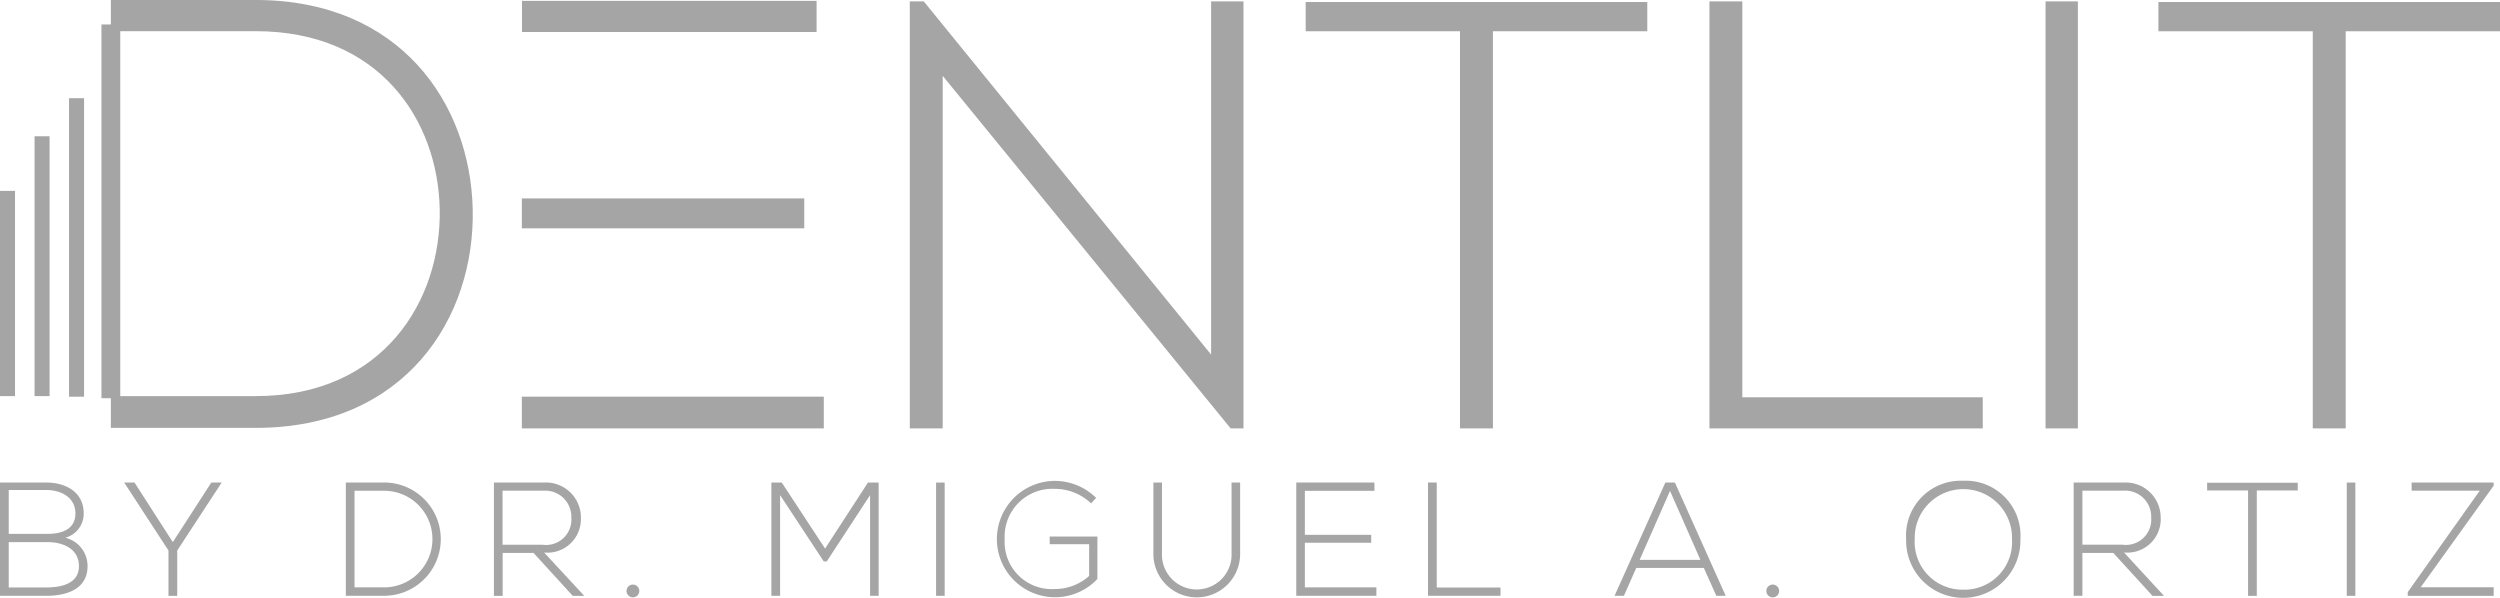 <svg xmlns="http://www.w3.org/2000/svg" width="1253.221" height="299.683" viewBox="0 0 1253.221 299.683">
  <g id="dentlit" transform="translate(0.001)">
    <rect id="Rectangle_225791" data-name="Rectangle 225791" width="147.68" height="15.608" transform="translate(261.661 0.437)" fill="#a5a5a5"/>
    <rect id="Rectangle_225792" data-name="Rectangle 225792" width="7.529" height="149.64" transform="translate(34.612 49.22)" fill="#a5a5a5"/>
    <rect id="Rectangle_225793" data-name="Rectangle 225793" width="7.529" height="130.258" transform="translate(17.322 68.304)" fill="#a5a5a5"/>
    <rect id="Rectangle_225794" data-name="Rectangle 225794" width="7.529" height="102.877" transform="translate(-0.001 95.685)" fill="#a5a5a5"/>
    <path id="Path_615668" data-name="Path 615668" d="M32.692,168.27A12.469,12.469,0,0,0,41.963,156.1c0-10.787-9.085-15.5-18.66-15.5H0v56.782H23.282c9.734,0,20.607-3.165,20.607-14.846a14.528,14.528,0,0,0-11.2-14.277M4.377,144.339H23.282c7.059,0,14.522,3.49,14.522,11.76,0,8.112-7.138,10.224-13.952,10.224H4.377Zm18.9,48.836H4.377V170.462H23.839c7.622,0,15.654,3.165,15.74,12.005,0,9.006-9.165,10.708-16.3,10.708" transform="translate(-0.001 101.298)" fill="#a5a5a5"/>
    <path id="Path_615669" data-name="Path 615669" d="M60.527,170.478l-19.2-29.851H36.212v.079L58.355,174.7v22.713h4.377V174.7l22.23-33.99V140.6H79.837Z" transform="translate(26.105 101.276)" fill="#a5a5a5"/>
    <path id="Path_615670" data-name="Path 615670" d="M119.96,140.6h-19.2v56.782h19.2a28.393,28.393,0,1,0,0-56.786m0,52.567H105.114V144.742H119.96a24.214,24.214,0,1,1,0,48.429" transform="translate(72.602 101.273)" fill="#a5a5a5"/>
    <path id="Path_615671" data-name="Path 615671" d="M187.511,158.321a17.555,17.555,0,0,0-18.66-17.687H143.9v56.782h4.377V175.921h15.495l19.634,21.494h5.761l-20.1-21.713a16.76,16.76,0,0,0,18.416-17.362m-39.261,13.469v-27.1h20.607A13.084,13.084,0,0,1,182.7,158.261a12.694,12.694,0,0,1-14.356,13.548H148.224Z" transform="translate(103.696 101.269)" fill="#a5a5a5"/>
    <path id="Path_615672" data-name="Path 615672" d="M182.556,173.554a3.2,3.2,0,1,0,3.2-3.205,3.205,3.205,0,0,0-3.2,3.205" transform="translate(131.517 122.693)" fill="#a5a5a5"/>
    <path id="Path_615673" data-name="Path 615673" d="M251.684,173.709,229.945,140.6h-5.192v56.782h4.377V146.924l21.9,33.255H252.5l21.74-33.255v50.458h4.3V140.6h-5.357Z" transform="translate(161.922 101.276)" fill="#a5a5a5"/>
    <rect id="Rectangle_225795" data-name="Rectangle 225795" width="4.298" height="56.782" transform="translate(469.249 241.902)" fill="#a5a5a5"/>
    <path id="Path_615674" data-name="Path 615674" d="M316.958,171.872H336.75v15.892a25.6,25.6,0,0,1-17.283,6.569,23.607,23.607,0,0,1-25.063-24.9,23.951,23.951,0,0,1,25.063-25.309,26.379,26.379,0,0,1,18.25,7.284l2.516-2.762a29.559,29.559,0,0,0-20.766-8.516,29.163,29.163,0,1,0,21.415,49.161V168.032H316.958Z" transform="translate(209.232 100.934)" fill="#a5a5a5"/>
    <path id="Path_615675" data-name="Path 615675" d="M375.256,175.914a17.462,17.462,0,1,1-34.884,0V140.6h-4.3v35.287a21.746,21.746,0,1,0,43.479,0V140.6h-4.3v35.287Z" transform="translate(242.11 101.276)" fill="#a5a5a5"/>
    <path id="Path_615676" data-name="Path 615676" d="M382,170.8h33.262v-3.973H382V144.765h34.885V140.6H377.7v56.782h40.154v-4.218H382Z" transform="translate(272.106 101.276)" fill="#a5a5a5"/>
    <path id="Path_615677" data-name="Path 615677" d="M420.458,140.6h-4.377v56.782h36.341v-4.139H420.458Z" transform="translate(299.764 101.276)" fill="#a5a5a5"/>
    <path id="Path_615678" data-name="Path 615678" d="M495.914,140.6,470.44,197.382h4.7l6.165-13.952h33.9l6.245,13.952h4.7L500.682,140.6Zm-12.9,38.777,15.231-34.559,15.229,34.559Z" transform="translate(338.919 101.276)" fill="#a5a5a5"/>
    <path id="Path_615679" data-name="Path 615679" d="M514.664,173.554a3.205,3.205,0,1,0,3.2-3.205,3.2,3.2,0,0,0-3.2,3.205" transform="translate(370.78 122.693)" fill="#a5a5a5"/>
    <path id="Path_615680" data-name="Path 615680" d="M584.089,140.114a27.434,27.434,0,0,0-28.64,29.2,28.646,28.646,0,1,0,57.272.159,27.474,27.474,0,0,0-28.632-29.368m0,54.59a23.9,23.9,0,0,1-24.335-25.309,24.388,24.388,0,1,1,48.756,0A23.839,23.839,0,0,1,584.1,194.7" transform="translate(400.08 100.894)" fill="#a5a5a5"/>
    <path id="Path_615681" data-name="Path 615681" d="M647.819,158.32a17.556,17.556,0,0,0-18.655-17.687H604.2v56.782h4.383V175.921h15.5l19.627,21.495h5.761l-20.038-21.739a16.76,16.76,0,0,0,18.409-17.362m-39.26,13.469v-27.1h20.607a13.092,13.092,0,0,1,13.872,13.548A12.694,12.694,0,0,1,628.7,171.782H608.583Z" transform="translate(435.301 101.269)" fill="#a5a5a5"/>
    <path id="Path_615682" data-name="Path 615682" d="M643.093,144.544h20.528v52.809H668V144.544h20.527V140.65H643.1Z" transform="translate(463.308 101.332)" fill="#a5a5a5"/>
    <rect id="Rectangle_225796" data-name="Rectangle 225796" width="4.304" height="56.782" transform="translate(1176.4 241.902)" fill="#a5a5a5"/>
    <path id="Path_615683" data-name="Path 615683" d="M703.5,144.686h34.149l-36.1,50.862v1.867h43.075v-4.3H708.045l36.585-50.942V140.6H703.5Z" transform="translate(505.423 101.276)" fill="#a5a5a5"/>
    <g id="Group_302871" data-name="Group 302871" transform="translate(50.855)">
      <path id="Path_615684" data-name="Path 615684" d="M106.9,0H34.275V12.257H29.56V199.608h4.715v14.886H106.9c75.072,0,110-55.16,108.77-109.7C214.441,52.087,179.511,0,106.9,0m0,198.562H38.99V15.628H106.9c61.894,0,91.308,44.426,92.229,89.163.92,45.969-28.474,93.772-92.229,93.772" transform="translate(-29.56)" fill="#a5a5a5"/>
      <rect id="Rectangle_225797" data-name="Rectangle 225797" width="151.362" height="15.912" transform="translate(210.74 198.84)" fill="#a5a5a5"/>
      <rect id="Rectangle_225798" data-name="Rectangle 225798" width="141.575" height="14.985" transform="translate(210.74 99.466)" fill="#a5a5a5"/>
      <path id="Path_615685" data-name="Path 615685" d="M416.14,177.455,272.108.407h-7.019V214.464h16.5V37.721L425.946,214.464h6.417V.407H416.14Z" transform="translate(140.12 0.295)" fill="#a5a5a5"/>
      <path id="Path_615686" data-name="Path 615686" d="M474.3,214.333V15.241h77.383V.587H380.439V15.241h77.349V214.333Z" transform="translate(223.226 0.426)" fill="#a5a5a5"/>
      <path id="Path_615687" data-name="Path 615687" d="M498.089.407V214.464h137V198.857H514.571V.407Z" transform="translate(307.986 0.295)" fill="#a5a5a5"/>
      <rect id="Rectangle_225799" data-name="Rectangle 225799" width="16.204" height="214.057" transform="translate(974.561 0.702)" fill="#a5a5a5"/>
      <path id="Path_615688" data-name="Path 615688" d="M628.9.587V15.241h77.37V214.333h16.515V15.241h77.35V.587Z" transform="translate(402.231 0.426)" fill="#a5a5a5"/>
    </g>
  </g>
</svg>
